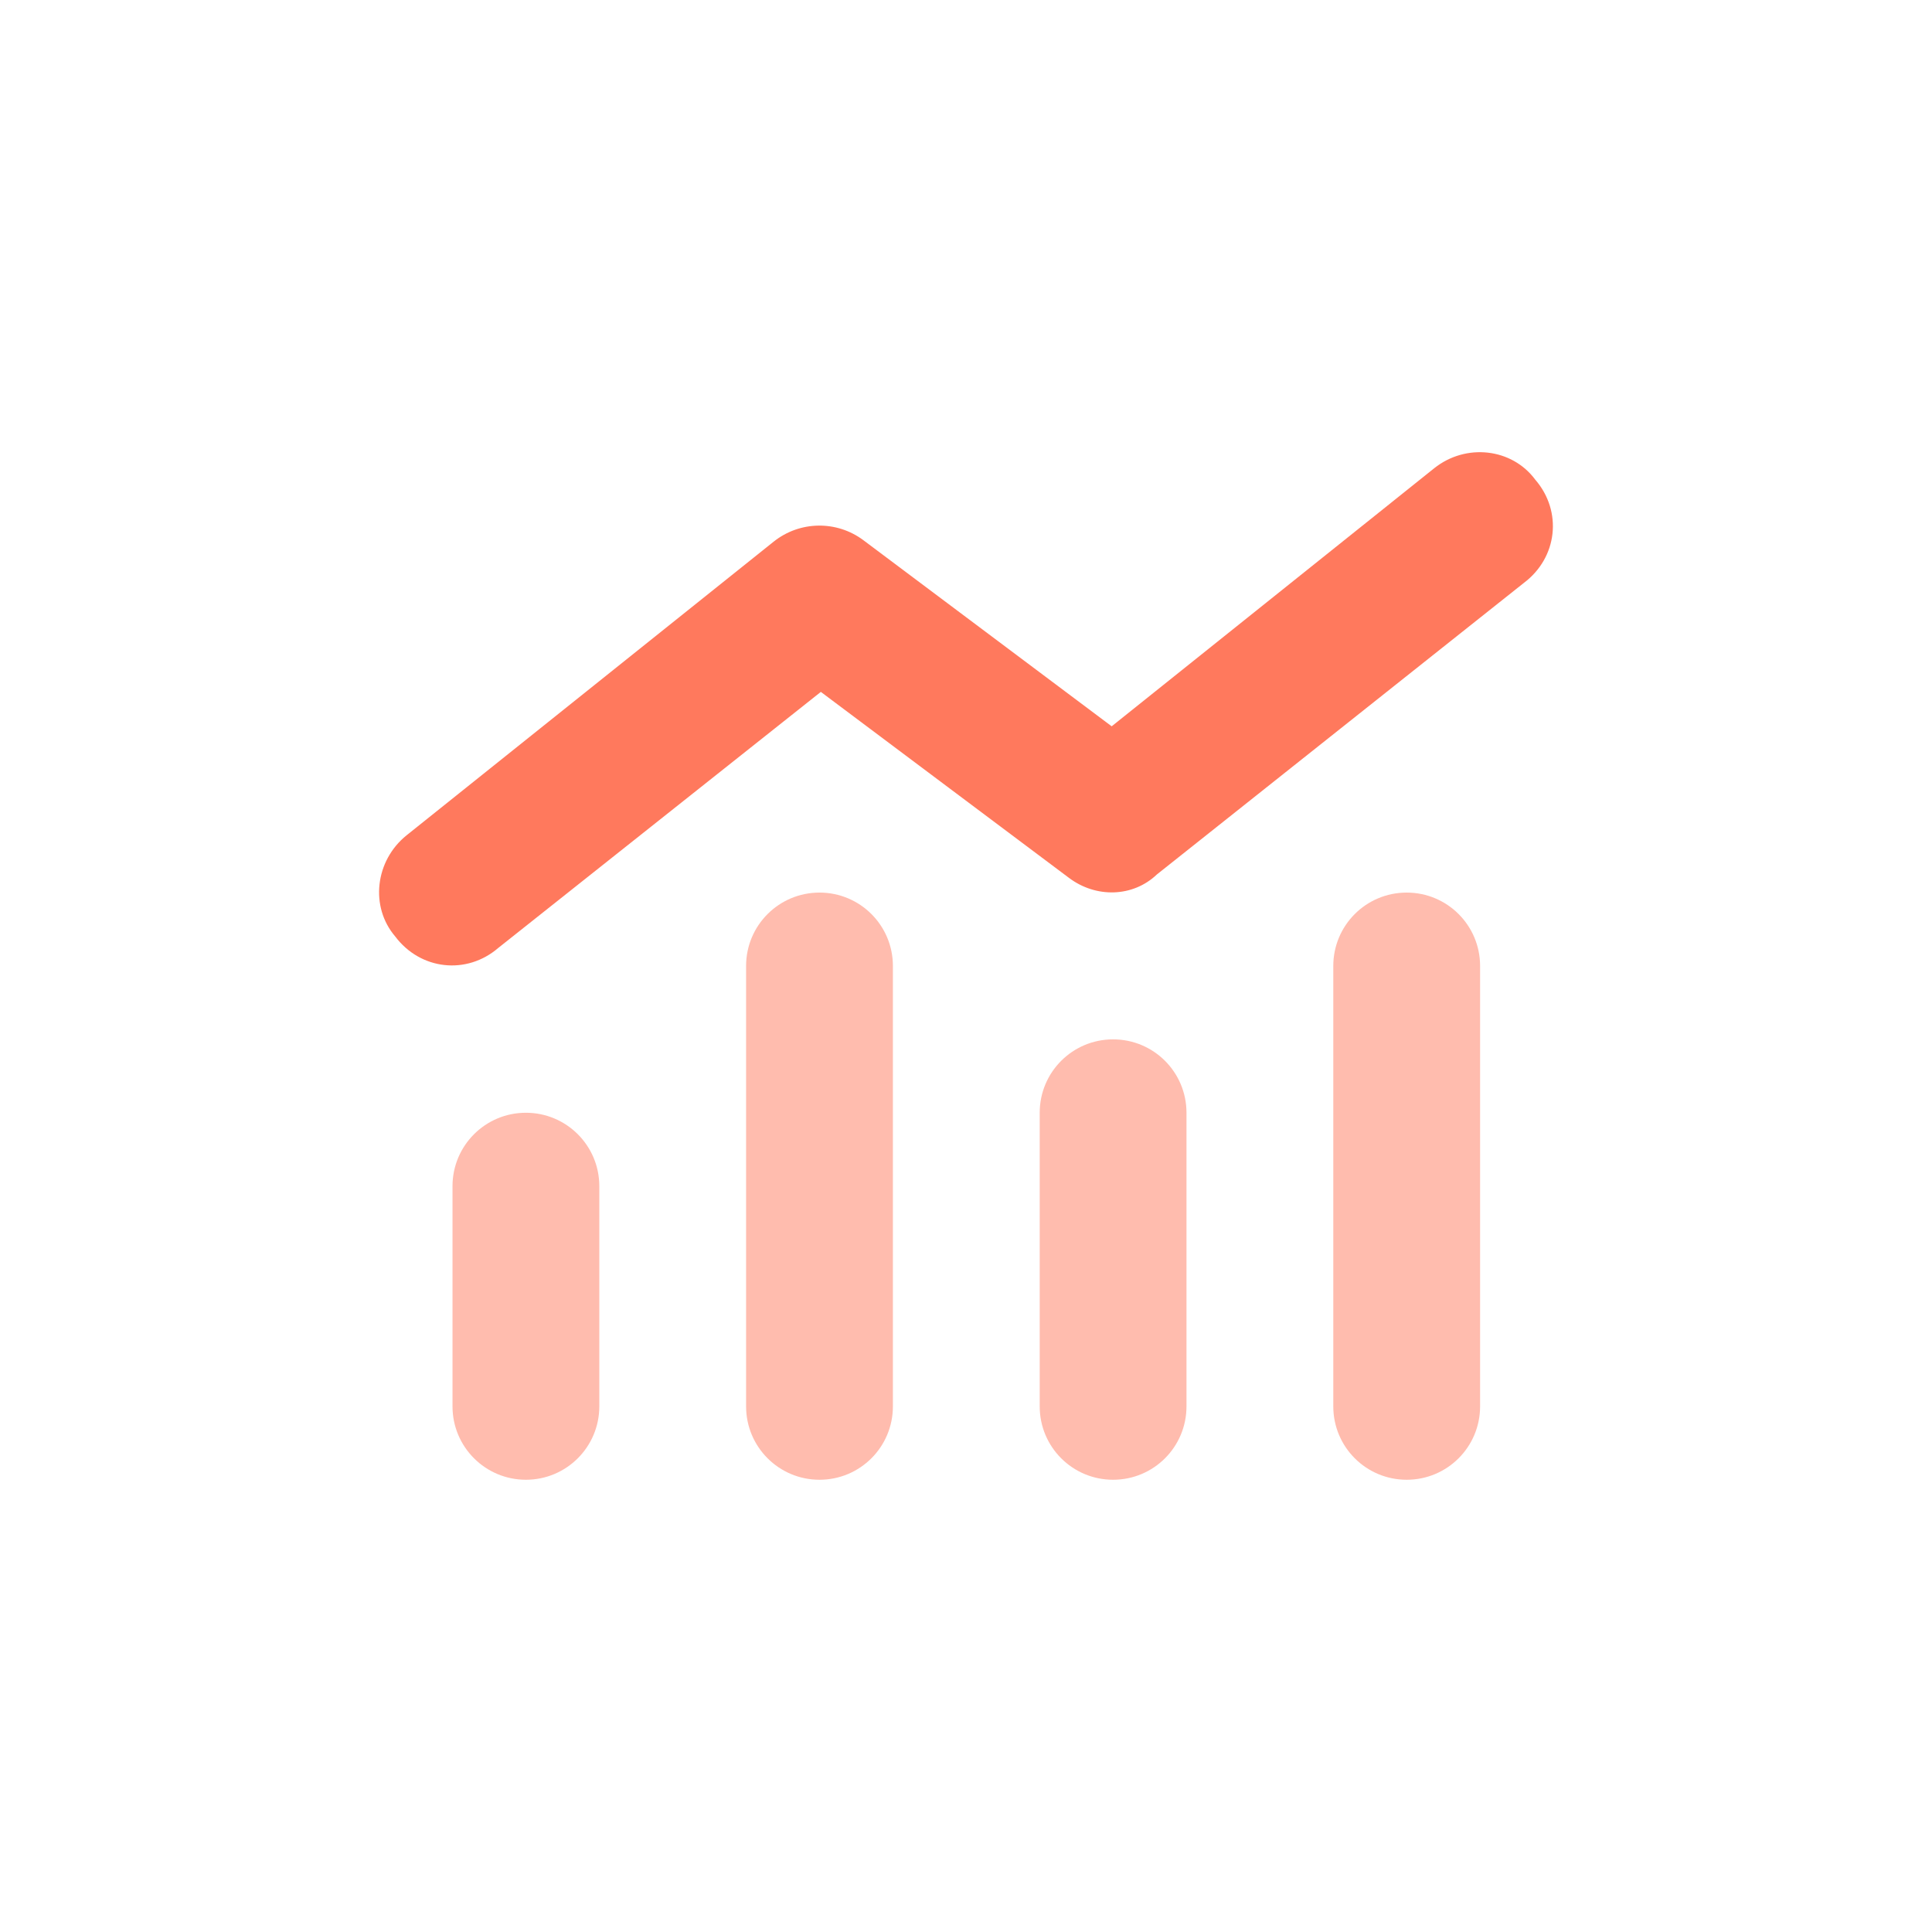 <svg width="74" height="74" viewBox="0 0 74 74" fill="none" xmlns="http://www.w3.org/2000/svg">
<path d="M58.807 18.376C59.852 19.588 59.659 21.357 58.367 22.327L44.311 33.494C43.388 34.373 41.974 34.399 40.946 33.626L31.44 26.501L19.087 36.306C17.875 37.351 16.105 37.158 15.136 35.867C14.166 34.733 14.362 32.967 15.575 31.992L29.631 20.748C30.632 19.947 32.047 19.925 33.074 20.694L42.58 27.819L54.932 17.936C56.145 16.966 57.911 17.163 58.807 18.376Z" fill="#FF795D"/>
<path d="M34.2 36.999V53.867C34.2 55.422 32.944 56.678 31.389 56.678C29.834 56.678 28.577 55.422 28.577 53.867V36.999C28.577 35.444 29.834 34.188 31.389 34.188C32.944 34.188 34.2 35.444 34.2 36.999ZM22.955 45.433V53.867C22.955 55.422 21.696 56.678 20.143 56.678C18.591 56.678 17.332 55.422 17.332 53.867V45.433C17.332 43.878 18.591 42.621 20.143 42.621C21.696 42.621 22.955 43.878 22.955 45.433ZM39.823 42.621C39.823 41.066 41.079 39.81 42.634 39.81C44.189 39.81 45.445 41.066 45.445 42.621V53.867C45.445 55.422 44.189 56.678 42.634 56.678C41.079 56.678 39.823 55.422 39.823 53.867V42.621ZM56.691 36.999V53.867C56.691 55.422 55.434 56.678 53.879 56.678C52.324 56.678 51.068 55.422 51.068 53.867V36.999C51.068 35.444 52.324 34.188 53.879 34.188C55.434 34.188 56.691 35.444 56.691 36.999Z" fill="#FFBCAE"/>
</svg>
